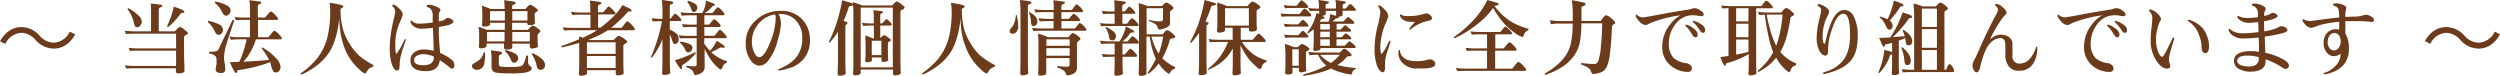 <svg xmlns="http://www.w3.org/2000/svg" viewBox="0 0 609.11 18.44"><defs><style>.cls-1{fill:#6b3b1b;}</style></defs><title>txt01</title><g id="レイヤー_2" data-name="レイヤー 2"><path class="cls-1" d="M18.32,8.38c-1.26,2.26-3.1,3.46-5.2,3.46a6,6,0,0,1-4.46-2.1A4.67,4.67,0,0,0,5.18,8a4.56,4.56,0,0,0-3.88,2.7L0,10.06C1.26,7.8,3.1,6.6,5.2,6.6A6,6,0,0,1,9.66,8.7a4.71,4.71,0,0,0,3.48,1.7A4.56,4.56,0,0,0,17,7.7Z"/><path class="cls-1" d="M36.73.86q1.11.1,2.15.27.66,0,.66.35,0,.12-.41.29t-.45.49V7.64h3.91A6.8,6.8,0,0,0,43.19,7c.3-.29.51-.43.63-.43a2.2,2.2,0,0,1,1.07.63q.9.64.9.86c0,.17-.15.32-.45.45s-.51.38-.51.57q0,5.43.1,6.86v1.43q0,.33-1,.49l-.61,0q-.47,0-.47-.53v-.7H33q-1.41,0-2.27.08l-.31-.78a20.76,20.76,0,0,0,2.58.14H42.9V12.34h-9q-1.39,0-2.25.08l-.33-.78a18.18,18.18,0,0,0,2.58.16h9V8.2H33.6q-2.07,0-2.91.08l-.31-.78q1.35.14,3.22.14h3.2V2.34A14.65,14.65,0,0,0,36.73.86ZM31.24,2a10.54,10.54,0,0,1,2.58,1.84,2.14,2.14,0,0,1,.72,1.37,1.43,1.43,0,0,1-.35,1,.94.94,0,0,1-.74.43.78.78,0,0,1-.51-.18,4.13,4.13,0,0,1-.41-1.31,9.33,9.33,0,0,0-1.5-3Zm11.09-.37q.94.29,1.78.64t.82.66q0,.18-.41.21a1,1,0,0,0-.47.12,16.75,16.75,0,0,1-3.11,3.36l-.25-.23A20.24,20.24,0,0,0,42.33,1.64Z"/><path class="cls-1" d="M50.74,5.08a10.12,10.12,0,0,1,2.91,1,1.55,1.55,0,0,1,.68,1.25,1.31,1.31,0,0,1-.39.88.91.91,0,0,1-.7.27q-.53,0-.9-.82a6.65,6.65,0,0,0-1.74-2.3Zm5.94-.23.41.08q-1.27,3.77-1.93,5.9a13.47,13.47,0,0,0-.57,2.83q0,.55.06,1.21a11.47,11.47,0,0,1,.23,2,.87.87,0,0,1-.21.66,1,1,0,0,1-.78.25,1.84,1.84,0,0,1-1.07-.25.76.76,0,0,1-.27-.66,5.6,5.6,0,0,1,.21-1.25c0-.43,0-.77,0-1a1.48,1.48,0,0,0-.25-.92A3,3,0,0,0,50.89,13l.08-.39a6.45,6.45,0,0,0,1.8-.16,1.3,1.3,0,0,0,.63-.78ZM52.46.37a9.56,9.56,0,0,1,3,1.05,1.46,1.46,0,0,1,.72,1.21,1.23,1.23,0,0,1-.41.88.86.86,0,0,1-.7.31q-.53,0-.92-.82A6.27,6.27,0,0,0,52.32.7Zm4.71,3.77a20.37,20.37,0,0,0,2.73.14h1V1.64A9.66,9.66,0,0,0,60.76.06Q61.95.18,63,.35c.46,0,.68.14.68.35s-.14.18-.43.29-.43.29-.43.49V4.28h1.72a3.75,3.75,0,0,0,.61-.68q.66-.8.78-.8.35,0,1.09.78t.72.94q0,.33-.31.33H62.87V9.06h2.5A5.31,5.31,0,0,0,66,8.32q.68-.82.78-.82.37,0,1.13.8t.76,1q0,.29-.31.29h-6a16.28,16.28,0,0,1-2.05,4.24,13.84,13.84,0,0,1-1,1.19q3.3-.14,6.25-.41a15.77,15.77,0,0,0-1.86-2.89l.23-.16a13.86,13.86,0,0,1,3.42,2.71,3.34,3.34,0,0,1,1,2.05,1.4,1.4,0,0,1-.33.94.85.85,0,0,1-.68.39,1.2,1.2,0,0,1-.74-.23A5,5,0,0,1,66,15.7q-.08-.27-.18-.55a38.61,38.61,0,0,1-7.5,1.91c-.33,0-.49.09-.49.2a2.62,2.62,0,0,1-.08.27c0,.17-.08.25-.18.25q-.39,0-1-1.37L56,15.16l2.3-.1a14.24,14.24,0,0,0,.78-1.93,21.25,21.25,0,0,0,1-3.54H58.65a20.64,20.64,0,0,0-2.42.1l-.33-.78a18.24,18.24,0,0,0,2.75.16h2.25V4.84h-1q-1.72,0-2.44.08Z"/><path class="cls-1" d="M80.32.7a19.17,19.17,0,0,1,2,.33q1.33.25,1.33.53c0,.16-.13.3-.39.43a.86.86,0,0,0-.29.18,18.29,18.29,0,0,0,.68,5.27,14.84,14.84,0,0,0,1.68,3.46,12.9,12.9,0,0,0,2.23,2.7A18.93,18.93,0,0,0,91,15.86l-.16.47a1.81,1.81,0,0,0-1.35.92q-.33.62-.53.63-.49,0-1.89-1.43a13,13,0,0,1-2.75-3.85A19.76,19.76,0,0,1,83,8.32a38.78,38.78,0,0,1-.37-3.93A21.57,21.57,0,0,1,81.14,11,11.89,11.89,0,0,1,78,15.29a17.8,17.8,0,0,1-4.59,2.91l-.16-.33a18.46,18.46,0,0,0,4-3.63,13.85,13.85,0,0,0,2.42-4.75,25.25,25.25,0,0,0,.78-6.21A17.82,17.82,0,0,0,80.32.7Z"/><path class="cls-1" d="M98.86,9.79q-.37,1.13-.76,2.27a16.78,16.78,0,0,0-.68,2.83l-.06,1.05q0,1.25-.64,1.25t-1.17-1.33a11.51,11.51,0,0,1-.59-4.1,24,24,0,0,1,.37-4.14q.21-1.35.63-3.09a13.24,13.24,0,0,0,.33-1.64,2.07,2.07,0,0,0-.68-1.43.24.24,0,0,1,0-.21.26.26,0,0,1,.25-.12q.37,0,1.29.84t1,1.54a15.81,15.81,0,0,1-.84,2.17,13.25,13.25,0,0,0-1,5.33q0,2.09.31,2.09a16.55,16.55,0,0,0,1.7-2.93q.33-.68.43-.68C98.84,9.49,98.9,9.59,98.86,9.79Zm11.84,6q0,.94-.57.94a.75.75,0,0,1-.47-.21l-.51-.43q-.37-.29-2-1.45-.31,2.7-3.36,2.7-3.79,0-3.79-2.62a2.36,2.36,0,0,1,1-2,3.79,3.79,0,0,1,2.25-.66,9.37,9.37,0,0,1,2.4.33q0-2.07-.18-5.61a26.87,26.87,0,0,1-2.81.23,3,3,0,0,1-1.91-.66A1.64,1.64,0,0,1,100,5.16c0-.12.06-.18.2-.18q-.06,0,.51.39a2.19,2.19,0,0,0,1.31.39,24.29,24.29,0,0,0,3.4-.27l0-1.5a2.59,2.59,0,0,0-.55-1.91,2.25,2.25,0,0,0-.62-.31c-.21-.08-.31-.16-.31-.23q0-.37.68-.37a4,4,0,0,1,1.7.45q1,.43,1,.8a1.4,1.4,0,0,1-.2.45,1.5,1.5,0,0,0-.21.8s0,.48,0,1.54l.88-.18a1.81,1.81,0,0,0,.76-.43,1.05,1.05,0,0,1,.63-.25,1.42,1.42,0,0,1,.74.31c.38.18.57.38.57.59s-.4.63-1.19.86q-.55.14-2.38.47l0,1.52q0,1.23.31,4.79a14.79,14.79,0,0,1,2.71,1.56A1.75,1.75,0,0,1,110.69,15.74Zm-5-2a6.35,6.35,0,0,0-2.52-.59,3.09,3.09,0,0,0-1.5.33,1.18,1.18,0,0,0-.78,1.09q0,1.27,2.27,1.27,2.54,0,2.54-2Z"/><path class="cls-1" d="M117.89,12.71l.29.08a11.76,11.76,0,0,1-.23,2.89,1.88,1.88,0,0,1-.94,1.15,2,2,0,0,1-.84.18,1.25,1.25,0,0,1-.86-.29A.8.8,0,0,1,115,16q0-.31.78-.76a4.46,4.46,0,0,0,1.35-1A4.59,4.59,0,0,0,117.89,12.71ZM117.4,1.41a12.37,12.37,0,0,1,2.11.78h3.44q0-1.17-.14-2.13.8.08,2,.27.84.12.84.37t-.49.43c-.25.08-.37.22-.37.43v.63H128a6.52,6.52,0,0,1,.7-.74.67.67,0,0,1,.45-.29,2.73,2.73,0,0,1,1,.49q.9.63.9.86c0,.14-.15.29-.45.45a.59.59,0,0,0-.33.47V3.5q0,.78.08,2.13,0,.33-.86.49l-.57,0q-.45,0-.45-.53V5.55h-3.69V7.27h3.85a7.93,7.93,0,0,1,.72-.74c.16-.2.3-.29.43-.29a3,3,0,0,1,1,.49q.88.63.88.86c0,.16-.13.33-.39.51a.61.61,0,0,0-.29.49v.49q0,.8.08,2.17,0,.35-.9.51a4.76,4.76,0,0,1-.59.06c-.33,0-.49-.19-.49-.57v-.61h-4.26q0,.47,0,.94,0,.31-.9.49l-.57,0c-.37,0-.55-.18-.55-.53s0-.64,0-.94h-4.26v.61q0,.35-.82.51a3.53,3.53,0,0,1-.53.06q-.53,0-.53-.47a6.35,6.35,0,0,0,.08-1V7.95a6.81,6.81,0,0,0-.18-1.39,10.61,10.61,0,0,1,2,.7H123V5.55h-3.59v.39q0,.31-.86.49a3.92,3.92,0,0,1-.55.06q-.57,0-.57-.55a6,6,0,0,0,.08-1V2.79Q117.48,2.23,117.4,1.41Zm1.27,8.67h4.26q0-.88,0-1.64V7.79h-4.3Zm.7-5.08H123V3.2c0-.17,0-.33,0-.49h-3.57Zm.23,7.27q.78.08,1.78.23t.94.37c0,.2-.15.35-.45.47a.45.45,0,0,0-.33.39v1.89a.52.52,0,0,0,.47.59,21.87,21.87,0,0,0,2.68.12,11,11,0,0,0,1.89-.14,1.42,1.42,0,0,0,.74-.31,2.17,2.17,0,0,0,.41-.68q.23-.62.53-1.68l.41.06q0,1.15,0,1.43a1.17,1.17,0,0,0,.39,1c.34.25.51.46.51.64s-.24.57-.72.78a4.11,4.11,0,0,1-1.19.29,23.31,23.31,0,0,1-3,.16,27.33,27.33,0,0,1-3.69-.16,1.49,1.49,0,0,1-1-.55,2,2,0,0,1-.21-1.09V14.14A12.76,12.76,0,0,0,119.61,12.27Zm3.5-.08a8,8,0,0,1,2.52.92,1.37,1.37,0,0,1,.63,1.11,1.16,1.16,0,0,1-.39.82.81.81,0,0,1-.62.25q-.45,0-.78-.76A5.72,5.72,0,0,0,123,12.42Zm1.72-9.47V5h3.69V2.71Zm0,5.08v.64q0,.82,0,1.64h4.26V7.79Zm4.94,5.16a7.59,7.59,0,0,1,2.15,1.31,2.23,2.23,0,0,1,.9,1.52,1.23,1.23,0,0,1-.45,1,.94.94,0,0,1-.66.23.81.81,0,0,1-.57-.21,1.71,1.71,0,0,1-.41-1,8.87,8.87,0,0,0-1.19-2.7Z"/><path class="cls-1" d="M139.11,2.87a15.77,15.77,0,0,0,2.71.18h2V1.64a11.94,11.94,0,0,0-.1-1.5q1.13.12,2.17.29.66.06.66.35,0,.12-.43.29c-.29.13-.43.29-.43.49V3h1.23a5.35,5.35,0,0,0,.61-.66q.62-.74.74-.74.29,0,1,.74t.68.9c0,.2-.11.29-.33.29h-3.89v3.2h.55A19.48,19.48,0,0,0,148.41,5a16.47,16.47,0,0,0,3.28-3.77q.78.41,1.31.64.88.41.88.7t-.41.21a.76.76,0,0,0-.53.16A29.57,29.57,0,0,1,149,6.68a.52.52,0,0,1-.14.1h2.54a3.84,3.84,0,0,0,.61-.72q.66-.84.78-.84.37,0,1.13.82t.76,1a.29.29,0,0,1-.33.33h-6.25a21.47,21.47,0,0,1-3.42,1.8l-1.41.59.1,0h6.13q.41-.43.76-.74a.8.8,0,0,1,.51-.29,3.25,3.25,0,0,1,1.05.53q1,.64,1,.9t-.53.51q-.41.22-.41.49v4.47q0,.8.08,2.17,0,.35-.88.51a4.35,4.35,0,0,1-.59.06q-.47,0-.47-.57v-.7h-7v.78q0,.35-.86.51a3.92,3.92,0,0,1-.55.06.5.5,0,0,1-.57-.57q.08-.9.08-1.8V10.45q-1.84.55-4.22,1.11l-.16-.33q2.44-.84,4.34-1.66,0-.33,0-.66.49.12.94.27,1.29-.59,2.29-1.13l1.17-.7h-5.62q-1.7,0-2.42.08l-.33-.78a20.84,20.84,0,0,0,2.75.14h4V3.57h-2q-1.7,0-2.42.08ZM143,13.13h7V10.29h-7Zm0,3.44h7V13.65h-7Z"/><path class="cls-1" d="M158.75,4.43a17.15,17.15,0,0,0,2.66.16V3a25.28,25.28,0,0,0-.16-3q.8.08,2,.27c.53.08.8.2.8.37s-.16.29-.49.39-.37.2-.37.39V4.59h.1A3.86,3.86,0,0,0,163.8,4q.57-.66.66-.66.29,0,.92.66t.64.82c0,.2-.11.29-.33.29h-2.5V7.23a5.11,5.11,0,0,1,1.66,1,2,2,0,0,1,.53,1.39,1.17,1.17,0,0,1-.35.82.82.82,0,0,1-.64.29q-.39,0-.64-.92a7.35,7.35,0,0,0-.55-1.39v6.29q0,1.48.1,3,0,.33-.86.49a4.35,4.35,0,0,1-.55.06.49.49,0,0,1-.57-.55q.08-1.64.08-3V9.49A13.52,13.52,0,0,1,160.21,12a10.45,10.45,0,0,1-1.46,2.09l-.21-.08a40,40,0,0,0,2.75-8.85q-1.54,0-2.23.08Zm10.64,8.28.16.23A13.2,13.2,0,0,1,167,15.37q-.84.55-.84.64v.47c0,.26-.08.39-.16.39s-.41-.31-.8-.94a10.49,10.49,0,0,1-.76-1.25A28.44,28.44,0,0,0,169.39,12.71ZM172,.14q.7.25,1.11.43,1.07.31,1.07.59c0,.12-.11.2-.33.25s-.33.1-.37.23a6.13,6.13,0,0,1-1,1q-.39.29-.8.55h1.86a8.78,8.78,0,0,0,.59-.66q.62-.76.74-.76.31,0,1,.76t.64.88q0,.31-.29.31h-4.61V6h1.17a4,4,0,0,0,.51-.62q.55-.68.64-.68.33,0,1,.68t.64.86q0,.33-.29.33h-3.67V8.73h2.4a2.88,2.88,0,0,0,.61-.66q.62-.8.74-.8.31,0,1,.78t.7.94a.28.28,0,0,1-.31.31h-5.16v1.37A12.28,12.28,0,0,0,173,12.38q.31-.35.63-.76a8.5,8.5,0,0,0,1-1.7l1.35.86q.59.41.59.63c0,.16-.07.23-.21.23l-.86-.08a12.83,12.83,0,0,1-2.19,1.13,5.37,5.37,0,0,0,.94.82,9.84,9.84,0,0,0,2.89,1.41l-.08.37a1.64,1.64,0,0,0-1,1.05q-.2.59-.47.59t-1.13-.88a10.92,10.92,0,0,1-1.78-2.3,14.67,14.67,0,0,1-1-1.91v4.32a1.63,1.63,0,0,1-1,1.72,3.42,3.42,0,0,1-1.31.41q-.22,0-.39-.57-.22-.84-1.82-1.39l.08-.31a16.26,16.26,0,0,0,1.89.14q.6,0,.61-.45V9.3h-1.64q-1.7,0-2.42.06l-.31-.78a18.06,18.06,0,0,0,2.73.16h1.64V6.56h-.86q-1.7,0-2.42.08l-.29-.78A20.17,20.17,0,0,0,168.9,6h.86V3.73h-1.23a20.64,20.64,0,0,0-2.42.1L165.8,3a17.84,17.84,0,0,0,2.73.16h2.56a7.09,7.09,0,0,0,.53-1.09A7.09,7.09,0,0,0,172,.14Zm-6.17,10a7.82,7.82,0,0,1,2.3.66,1,1,0,0,1,.59.82,1.31,1.31,0,0,1-.39.88,1,1,0,0,1-.7.27q-.39,0-.66-.61a4.61,4.61,0,0,0-1.31-1.74Zm1.8-9.94a6.35,6.35,0,0,1,1.82.78,1.24,1.24,0,0,1,.45.94,1.06,1.06,0,0,1-.35.76.75.75,0,0,1-.61.25q-.27,0-.49-.64a6,6,0,0,0-1-1.86Z"/><path class="cls-1" d="M197.33,9.51A6.84,6.84,0,0,1,192,16.68a8.22,8.22,0,0,1-2.09.49c-.22,0-.33-.06-.33-.18s.14-.15.41-.25a5.66,5.66,0,0,0,1-.49,10.22,10.22,0,0,0,2.58-1.78,7.07,7.07,0,0,0,1.89-5.08,6.09,6.09,0,0,0-1.48-4.34,4.93,4.93,0,0,0-3.87-1.62l-.41,0a5.16,5.16,0,0,1,.57,2.4,16.42,16.42,0,0,1-.8,4A12.61,12.61,0,0,1,187,15a2.64,2.64,0,0,1-2,1,2.69,2.69,0,0,1-2.11-1.35,6.53,6.53,0,0,1-1.19-4,7.28,7.28,0,0,1,2.81-6,8.56,8.56,0,0,1,5.61-2,6.79,6.79,0,0,1,5.84,2.68A7,7,0,0,1,197.33,9.51Zm-8.48-6A6.38,6.38,0,0,0,184.65,6a6.6,6.6,0,0,0-1.46,4.16,5.85,5.85,0,0,0,.53,2.5q.51,1.27,1.25,1.27,1.25,0,2.66-3.59a16.43,16.43,0,0,0,1.37-6A2.11,2.11,0,0,0,188.85,3.54Z"/><path class="cls-1" d="M205.19.06l1.8.53a4.34,4.34,0,0,1,.82.29l0-.33a14.34,14.34,0,0,1,2.23.78h7.29l.57-.55q.37-.41.55-.41a2.45,2.45,0,0,1,1.05.55q.9.7.9.94c0,.14-.19.31-.57.49s-.45.36-.45.53V14.69l.08,3.11q0,.35-.86.51a3.92,3.92,0,0,1-.55.06q-.47,0-.47-.49v-.94H209.7v.86q0,.35-.8.51a3.17,3.17,0,0,1-.51.06c-.37,0-.55-.19-.55-.57q.08-.86.08-1.72V2.87a15.6,15.6,0,0,0-.08-1.58,1.18,1.18,0,0,1-.47.14q-.45.06-.55.21a27.63,27.63,0,0,1-1.29,3.48l.43.12q.53.18.53.31a.48.48,0,0,1-.31.43.45.45,0,0,0-.21.43v8.18q0,1.66.08,3.28,0,.35-.86.51a4.32,4.32,0,0,1-.57.06c-.37,0-.55-.16-.55-.49q.1-1.87.1-3.73V7.71a18.76,18.76,0,0,1-2.05,2.73l-.14-.29a35,35,0,0,0,1.8-4.37A40.48,40.48,0,0,0,205.19.06Zm4.51,16.35h7.83V1.86H209.7ZM210,5.55a17.84,17.84,0,0,0,2.73.16h.16v-2a10.31,10.31,0,0,0-.08-1.23q.92.08,1.8.23.55,0,.55.31,0,.1-.35.23t-.35.37V5.7h.45a2.12,2.12,0,0,0,.45-.49q.51-.53.59-.53.25,0,.78.55t.53.7c0,.2-.07.29-.21.29h-2.58V9.3q.27-.27.55-.51a.59.59,0,0,1,.39-.21,2.46,2.46,0,0,1,.84.45q.8.53.8.74t-.41.37c-.21.12-.31.25-.31.41v2.25q0,.66.08,1.8c0,.21-.25.35-.74.43a3.16,3.16,0,0,1-.49.06q-.41,0-.41-.49V14h-2.34v.7c0,.2-.23.33-.68.41a3.16,3.16,0,0,1-.47.06.41.41,0,0,1-.47-.47,14.25,14.25,0,0,0,.08-1.48V10.7q0-1.05-.08-2.05a14.28,14.28,0,0,1,1.86.7h.25V6.23h-.16a20.64,20.64,0,0,0-2.42.1Zm2.4,7.89h2.34V9.92h-2.34Z"/><path class="cls-1" d="M231.7.7a19.17,19.17,0,0,1,2,.33q1.33.25,1.33.53c0,.16-.13.3-.39.43a.86.86,0,0,0-.29.18A18.29,18.29,0,0,0,235,7.44a14.84,14.84,0,0,0,1.68,3.46,12.9,12.9,0,0,0,2.23,2.7,18.93,18.93,0,0,0,3.54,2.27l-.16.47a1.81,1.81,0,0,0-1.35.92q-.33.62-.53.63-.49,0-1.89-1.43a13,13,0,0,1-2.75-3.85,19.76,19.76,0,0,1-1.41-4.28A38.78,38.78,0,0,1,234,4.39,21.57,21.57,0,0,1,232.52,11a11.89,11.89,0,0,1-3.09,4.26,17.8,17.8,0,0,1-4.59,2.91l-.16-.33a18.46,18.46,0,0,0,4-3.63,13.85,13.85,0,0,0,2.42-4.75,25.25,25.25,0,0,0,.78-6.21A17.82,17.82,0,0,0,231.7.7Z"/><path class="cls-1" d="M247.7,3.65a10.66,10.66,0,0,1,.37,2.5,2.3,2.3,0,0,1-.45,1.68,1.27,1.27,0,0,1-.94.37.74.74,0,0,1-.55-.21A.86.86,0,0,1,246,7.5a3.18,3.18,0,0,1,.72-1.09,5.41,5.41,0,0,0,.76-2.68ZM248.48,0q.78.06,2,.25.82.12.82.37t-.49.39q-.37.1-.37.39V14.84q0,1.5.08,2.95,0,.35-.86.51a3.9,3.9,0,0,1-.53.06c-.37,0-.55-.19-.55-.57q.06-1.62.06-2.95V2.95A27.65,27.65,0,0,0,248.48,0Zm2.34,2.95A5.39,5.39,0,0,1,252.25,4a1.92,1.92,0,0,1,.51,1.09,1.48,1.48,0,0,1-.25.92,1,1,0,0,1-.74.35.44.44,0,0,1-.37-.18,2.4,2.4,0,0,1-.21-1,7.35,7.35,0,0,0-.51-2.15ZM252,2.27a18.07,18.07,0,0,0,2.73.16h2V1.56q0-.72-.08-1.5,1.11.12,2.15.29.66,0,.66.35,0,.12-.41.29t-.45.49v.94h2.5a6.47,6.47,0,0,0,.51-.62q.55-.72.64-.72.33,0,1,.72a2.87,2.87,0,0,1,.64.84q0,.31-.29.31h-5V4.59h1.78a2.85,2.85,0,0,0,.53-.57q.55-.66.66-.66.29,0,.94.66t.61.82a.26.26,0,0,1-.29.29h-4.22v1.8h3.28a3.93,3.93,0,0,0,.51-.61q.55-.7.64-.7.33,0,1,.7t.64.86q0,.31-.29.31H254.19q-1.7,0-2.42.08l-.33-.8a18.24,18.24,0,0,0,2.75.16h2.5V5.14h-.94q-1.7,0-2.42.08L253,4.43a18.49,18.49,0,0,0,2.75.16h.94V2.95h-2a20.1,20.1,0,0,0-2.4.1Zm.94,5.94a13,13,0,0,1,2.4.86h5q.23-.31.39-.49.45-.53.63-.53a2.85,2.85,0,0,1,1.11.59q.78.59.78.8t-.39.49q-.47.31-.47.63v6.09a1.47,1.47,0,0,1-1,1.35,3.34,3.34,0,0,1-1.33.37q-.23,0-.45-.64t-2.05-1.31l.08-.33q1.5.16,2.42.16a.47.47,0,0,0,.53-.53V14.14h-5.68v3.73q0,.35-.84.51a4.32,4.32,0,0,1-.57.06.5.5,0,0,1-.57-.57q.08-.9.08-1.8V10.7Q253,9.4,252.92,8.2Zm2,2.95h5.68V9.59h-5.68Zm0,2.42h5.68V11.72h-5.68Z"/><path class="cls-1" d="M268.43,2.64a18.24,18.24,0,0,0,2.75.16h.37V1.56q0-.72-.08-1.5,1.11.12,2.19.29.64,0,.64.35,0,.12-.41.29t-.47.49V2.79H274a3.51,3.51,0,0,0,.49-.53q.51-.62.61-.62.29,0,.9.63t.59.78c0,.21-.07.31-.21.31h-2.91V5.78h1.11a5.82,5.82,0,0,0,.49-.62,3.39,3.39,0,0,1,.66-.72q.33,0,1,.72t.66.84q0,.33-.29.33H270.7q-1.7,0-2.42.08L268,5.63a17.67,17.67,0,0,0,2.71.16h.86V3.36h-.37q-1.7,0-2.42.06Zm5.88,3.77q.72.41,1.29.7.74.39.74.61t-.41.2q-.47,0-.53.14a14.27,14.27,0,0,1-.92,1.15,4.65,4.65,0,0,1-1.09.88h1.31a6.68,6.68,0,0,0,.51-.59q.55-.66.64-.66.31,0,1,.66t.61.8q0,.33-.29.33h-3.69v2.66H274a5.35,5.35,0,0,0,.61-.66q.63-.76.74-.76.29,0,1,.76t.68.9q0,.31-.33.31h-3.2v1.25q0,1.76.1,2.79,0,.35-1,.51a4.77,4.77,0,0,1-.61.06q-.49,0-.49-.57.08-1,.08-2.79V13.83h-.37q-1.7,0-2.42.08l-.33-.78a18.24,18.24,0,0,0,2.75.16h.37V10.63h-.86q-1.7,0-2.42.08L268,9.92a17.67,17.67,0,0,0,2.71.16h2.07a10.41,10.41,0,0,0,.86-1.6A9.84,9.84,0,0,0,274.31,6.41Zm-4.84.16a8.54,8.54,0,0,1,1.8,1.07,1.71,1.71,0,0,1,.63,1.09,1.25,1.25,0,0,1-.23.8.81.81,0,0,1-.62.31.93.93,0,0,1-.57-.14q-.19-.14-.33-1a5.31,5.31,0,0,0-.82-2ZM277.42.78a10,10,0,0,1,2.11.7h3.61a3.15,3.15,0,0,1,.37-.41q.45-.45.63-.45a2.71,2.71,0,0,1,1.07.55q.72.57.72.76t-.37.45q-.49.29-.49.57V5.63q0,.8-1.11,1.21a4.49,4.49,0,0,1-1.54.35q-.22,0-.41-.66-.27-.82-2.09-1.39V4.84a11.42,11.42,0,0,0,2.5.37q.94,0,.94-.45V2h-4V8.36h3.89a6.41,6.41,0,0,0,.51-.57c.26-.3.46-.45.61-.45A3.1,3.1,0,0,1,285.5,8q.84.7.84,1t-.61.33a1.65,1.65,0,0,0-.66.2,20.68,20.68,0,0,1-1.43,3.81l-.45.84.08.1a11.16,11.16,0,0,0,3.07,2.07l-.08.39a1.53,1.53,0,0,0-1,.7q-.27.53-.45.53t-.92-.64a9.59,9.59,0,0,1-1.6-1.86,2.41,2.41,0,0,1-.23.33A10.87,10.87,0,0,1,279.78,18l-.16-.25a24.91,24.91,0,0,0,2-3.4l0,0q-.29-.64-.57-1.43a18.41,18.41,0,0,1-.9-4h-.82v9q0,.35-.82.51a3.94,3.94,0,0,1-.51.06q-.57,0-.57-.49.08-1.86.08-3.26v-11Q277.57,2.52,277.42.78Zm3.13,8.13a15.37,15.37,0,0,0,1,2.79,9.06,9.06,0,0,0,.76,1.35q.27-.7.47-1.33.35-1.33.63-2.81Z"/><path class="cls-1" d="M293.48,0l1.82.51q1,.27,1,.49t-.61.35q-.49.06-.59.21a26.83,26.83,0,0,1-1.41,3.69l.25.06q.53.2.53.31a.48.48,0,0,1-.31.43.45.45,0,0,0-.21.43v8q0,1.68.08,3.28,0,.35-.86.51a4.32,4.32,0,0,1-.57.06q-.55,0-.55-.49.1-1.86.1-3.73V8a24.14,24.14,0,0,1-2,2.52l-.16-.33A31.53,31.53,0,0,0,292,5.78,38.94,38.94,0,0,0,293.48,0Zm3.07.63a13.92,13.92,0,0,1,2.38.86h5a7.72,7.72,0,0,1,.76-.8.73.73,0,0,1,.49-.31,3.08,3.08,0,0,1,1,.49q.92.63.92.86t-.53.51q-.41.22-.41.49V5q0,.8.08,2.19,0,.33-.88.49l-.59,0q-.47,0-.47-.53V6.78h-2V9.69h2.89a5.75,5.75,0,0,0,.63-.7q.66-.78.78-.78.33,0,1.05.78t.74.94q0,.29-.31.29h-5.49a11.85,11.85,0,0,0,2.77,3,11.28,11.28,0,0,0,3.24,1.5l-.06.39a1.64,1.64,0,0,0-1.09,1.07q-.19.64-.49.64t-1.31-1a10.57,10.57,0,0,1-2.07-2.44A15.1,15.1,0,0,1,302.25,11v4q0,1.76.08,2.79,0,.35-.94.51a5.21,5.21,0,0,1-.62.06q-.49,0-.49-.57.08-1,.08-2.79V11.82a12.64,12.64,0,0,1-1.19,1.78,10.89,10.89,0,0,1-2.17,2A11.77,11.77,0,0,1,294.34,17l-.08-.21a13.23,13.23,0,0,0,2.81-2.73,16.27,16.27,0,0,0,2.15-3.85h-2q-1.7,0-2.42.08l-.33-.78a16.51,16.51,0,0,0,2.75.18h3.11V6.78h-1.87v.64q0,.33-.84.47a3.94,3.94,0,0,1-.57.06.47.47,0,0,1-.53-.53q.08-.9.08-1.8V3.13Q296.62,1.82,296.55.63Zm1.93,5.61h5.8V2h-5.8Z"/><path class="cls-1" d="M312,3.28a20.18,20.18,0,0,0,2.71.14h1.88a3,3,0,0,0,.53-.62q.57-.7.66-.7.29,0,1,.7t.68.86a.29.29,0,0,1-.33.33H314.7q-1.7,0-2.42.08Zm.78-2.05a15.77,15.77,0,0,0,2.71.18h.41a6.47,6.47,0,0,0,.51-.62q.57-.72.66-.72.29,0,1,.72t.68.86q0,.29-.31.29h-2.91q-1.7,0-2.42.08Zm0,4.55a17.67,17.67,0,0,0,2.71.16h.78a6.43,6.43,0,0,0,.49-.53q.53-.57.61-.57.29,0,.84.59t.57.72c0,.22-.07.33-.21.33h-3.07q-1.7,0-2.42.08Zm.08,2.66a20.18,20.18,0,0,0,2.71.14h.7a3.52,3.52,0,0,0,.49-.49q.53-.59.61-.59.29,0,.84.61t.57.72c0,.21-.07.31-.21.31h-3q-1.7,0-2.42.08Zm.21,2.27a12.31,12.31,0,0,1,2.11.78h1a5.14,5.14,0,0,1,.66-.57.66.66,0,0,1,.41-.21,2.89,2.89,0,0,1,.94.45q.86.59.86.78t-.47.45q-.39.18-.39.41v2.36q0,.74.08,2,0,.29-.8.41a3.51,3.51,0,0,1-.51.06q-.49,0-.49-.47v-.62h-1.56v1.17q0,.29-.72.43l-.51,0q-.57,0-.57-.47.08-.84.08-1.66V12.95Q313.14,11.8,313.06,10.7Zm1.8,5.31h1.56V12h-1.56Zm3.91-3.36q1.43.14,2.66.14h5a6.39,6.39,0,0,1,.47-.49q.43-.45.64-.45a2.79,2.79,0,0,1,1,.66q.78.7.78.92t-.59.27a1.15,1.15,0,0,0-.68.2,6.69,6.69,0,0,1-2,1.76l-.23.18a25.56,25.56,0,0,0,4.51.72l-.08.31a1.12,1.12,0,0,0-.78.78q-.12.47-.23.47A8.32,8.32,0,0,1,327,17.7a13,13,0,0,1-2.71-1q-.6.27-1.27.53a26.18,26.18,0,0,1-5.43,1.23l-.08-.31a23.65,23.65,0,0,0,5.31-2,2.61,2.61,0,0,0,.33-.18,5.09,5.09,0,0,1-.92-.92,6.33,6.33,0,0,1-1.07-1.7q-1.27,0-2.11.08Zm0-10.72a16.27,16.27,0,0,0,2.58.16V1.33A5.73,5.73,0,0,0,321.2,0q.68.08,1.66.23t.92.31q0,.25-.47.39a.39.39,0,0,0-.33.39v.76h2.52V1.33A5,5,0,0,0,325.34,0q.68.08,1.66.23t.92.31q0,.25-.49.39a.38.38,0,0,0-.29.39v.76h.7a3.51,3.51,0,0,0,.49-.51q.51-.59.59-.59.29,0,.84.61t.59.74q0,.29-.23.29h-3v1q0,.31-.76.43l-.27,0a.21.21,0,0,1,.1.16q0,.2-.43.25c-.26,0-.4.09-.43.16a2.76,2.76,0,0,1-.66.55.24.24,0,0,1-.1.06h2.7a2.82,2.82,0,0,0,.45-.43q.59-.64.74-.64t1,.74q.49.45.49.59c0,.21-.07.31-.21.31h-4.08V7.19h1a4.92,4.92,0,0,0,.41-.43q.53-.6.68-.61t.92.72q.49.43.49.55c0,.2-.08.29-.25.29h-3.28V9.06h1.27a4,4,0,0,0,.37-.39q.49-.55.64-.55a3.13,3.13,0,0,1,.88.64q.45.41.45.53c0,.2-.08.29-.25.29h-3.36v1.56h2a5.2,5.2,0,0,0,.43-.43q.57-.64.74-.64a3.38,3.38,0,0,1,1,.74q.51.45.51.59,0,.31-.23.31h-8.36v.21q0,.31-.76.43a3.54,3.54,0,0,1-.49.06.43.43,0,0,1-.49-.49q.1-1.05.1-2.17V7.11a12.91,12.91,0,0,1-1.48,1.09l-.08-.25a12.25,12.25,0,0,0,1.33-2.19,11.83,11.83,0,0,0,.92-2.64l.63.33V2.64q-1.58,0-2.27.08Zm2.81,3.36h2.13q.12-.39.2-.74a7.44,7.44,0,0,0,.18-1.13l1.43.43V2.64H323v.78q0,.29-.74.43l-.14,0q.59.31.59.49t-.37.25q-.43,0-.49.16t-.33.51Zm.06,8.07a7.55,7.55,0,0,0,1.7,1.45,4.42,4.42,0,0,0,.94.51,10.94,10.94,0,0,0,2.15-2ZM324,7.19V5.86h-2.32V7.19Zm0,1.88V7.71h-2.32V9.06Zm0,2.09V9.59h-2.32v1.56Z"/><path class="cls-1" d="M338.81,10.16s-.23.67-.68,2.05a12.51,12.51,0,0,0-.66,2.6v1.54q0,1.25-.61,1.25t-1.31-1.45a11.88,11.88,0,0,1-.64-4.28,22,22,0,0,1,.7-5.33,24,24,0,0,0,.7-3.4A2.64,2.64,0,0,0,336.05,2q-.27-.51-.27-.43c0-.17.09-.25.27-.25s.64.3,1.21.9a2.7,2.7,0,0,1,1,1.76,12,12,0,0,1-.8,2,15.74,15.74,0,0,0-.9,3.13,14.14,14.14,0,0,0-.25,2.15q0,1.88.33,1.88a9.84,9.84,0,0,0,1.48-2.48,3,3,0,0,1,.47-.72Q338.81,9.86,338.81,10.16Zm10.88,5.47q0,.78-1.89,1-.64.06-2.62.06a4.56,4.56,0,0,1-3.34-1.25,3.39,3.39,0,0,1-1.13-2.54q0-.7.23-.7t.18.27a2,2,0,0,0,.47,1.17,3.19,3.19,0,0,0,1.46,1,8.4,8.4,0,0,0,2.3.25,8.63,8.63,0,0,0,2-.21l1-.23a1.63,1.63,0,0,1,.9.31A1,1,0,0,1,349.69,15.63Zm-.78-11.27q0,.55-.84.7a9.67,9.67,0,0,0-4.26,2q-.22.2-.29.2c-.1,0-.16,0-.16-.14a3.26,3.26,0,0,1,.7-1q.63-.68.63-.7c0-.06-.06-.1-.18-.1l-.43,0-.57,0a2.82,2.82,0,0,1-1.74-.61,1.53,1.53,0,0,1-.72-1.13c0-.06.05-.1.16-.1q-.08,0,.35.2a2.92,2.92,0,0,0,1.29.23A12.3,12.3,0,0,0,346,3.63q1.45-.39,1.52-.39a1.38,1.38,0,0,1,.92.43Q348.91,4.1,348.91,4.36Z"/><path class="cls-1" d="M362.41,0l1.76.51q1,.27,1,.49t-.57.35a1,1,0,0,0-.45.16,15.22,15.22,0,0,0,3.77,3.61A16,16,0,0,0,372.41,7l-.08.41a1.47,1.47,0,0,0-1,1q-.19.59-.43.59a5.77,5.77,0,0,1-2-1.13A14.9,14.9,0,0,1,365.85,5a23.49,23.49,0,0,1-2.07-3.07,17.65,17.65,0,0,1-3.5,3.69,27.41,27.41,0,0,1-5.94,3.73l-.16-.29a28.69,28.69,0,0,0,4.63-3.95A21,21,0,0,0,362.41,0Zm-4.14,7.64a17.67,17.67,0,0,0,2.71.16h4.55a3.93,3.93,0,0,0,.51-.61q.57-.7.66-.7.29,0,1,.7t.68.86a.28.28,0,0,1-.31.31h-3.75V11.8h2a5.31,5.31,0,0,0,.61-.7q.68-.8.78-.8.37,0,1.09.78a3.13,3.13,0,0,1,.7.94q0,.33-.29.33h-4.92v4.38h4.14s.25-.29.64-.78.76-.86.84-.86q.35,0,1.15.84t.8,1q0,.33-.39.33h-14q-1.72,0-2.44.08l-.29-.78a17.9,17.9,0,0,0,2.73.16h4.84V12.34h-2.5q-1.7,0-2.42.08l-.33-.78a18.24,18.24,0,0,0,2.75.16h2.5V8.36H361q-1.7,0-2.42.08Z"/><path class="cls-1" d="M377.61,4.92a13,13,0,0,0,2.42.21h3.16q0-1,0-2.09a24.24,24.24,0,0,0-.23-3q1,.18,2.05.39,1.31.25,1.31.55t-.51.47c-.3.1-.46.23-.49.39q0,1.86,0,3.28H390a7,7,0,0,1,.55-.76q.49-.64.78-.64a2.75,2.75,0,0,1,1.25.74q.94.76.94,1.07t-.39.41a.89.89,0,0,0-.39.61q-.1,3.18-.47,6.39a11.22,11.22,0,0,1-.76,3.24,2.6,2.6,0,0,1-1.56,1.48,6.13,6.13,0,0,1-1.76.37q-.35,0-.55-.64-.23-.94-2.48-1.7l.08-.33q2.42.25,3,.25a1.17,1.17,0,0,0,1.05-.47,11.94,11.94,0,0,0,.74-3.75,52,52,0,0,0,.33-5.7h-5.06A27.08,27.08,0,0,1,385,9.79a8.65,8.65,0,0,1-1.33,3.55A10.63,10.63,0,0,1,381.07,16a18.57,18.57,0,0,1-4.57,2.25l-.16-.33a17,17,0,0,0,4.16-3.16,9.21,9.21,0,0,0,2.17-3.91,22.92,22.92,0,0,0,.51-5.1H380a9.48,9.48,0,0,0-2.13.16Z"/><path class="cls-1" d="M415.1,3.5q0,.45-.55.45l-.78-.1a6.81,6.81,0,0,0-1.23-.14A5.29,5.29,0,0,0,408,6.17a7.44,7.44,0,0,0-1.39,4.26,5.25,5.25,0,0,0,1.09,3.65A5.78,5.78,0,0,0,411,15.41a2.14,2.14,0,0,1,.86.47,1,1,0,0,1,.35.78q0,.86-1,.86a6.55,6.55,0,0,1-3.5-1.05A5.79,5.79,0,0,1,405,11.19,8.39,8.39,0,0,1,406.9,6a7.35,7.35,0,0,1,2.54-2.27,30.14,30.14,0,0,0-7,1.76,4.56,4.56,0,0,0-.92.45,1.47,1.47,0,0,1-.62.16,2.32,2.32,0,0,1-1.58-1q-.8-.86-.8-1.29c0-.17.08-.25.23-.25t.43.33a2,2,0,0,0,1.23.33q.39,0,6.54-1.17l4.8-.78.53-.16a1.67,1.67,0,0,1,.59-.12,2.49,2.49,0,0,1,1.43.55Q415.1,3.09,415.1,3.5Zm-1.48,4.92q0,.66-.53.66a.7.7,0,0,1-.61-.37q-.39-.57-.72-1.13a7.92,7.92,0,0,0-.84-1q-.31-.31-.31-.41c0-.1.07-.16.21-.16a3.54,3.54,0,0,1,1.46.68Q413.62,7.52,413.62,8.42Zm1.84-1.13q0,.7-.51.7a.7.7,0,0,1-.61-.35q-.37-.55-.78-1.09a5.5,5.5,0,0,0-.84-.94q-.27-.25-.27-.33a.16.16,0,0,1,.18-.18,3.85,3.85,0,0,1,1.52.61Q415.45,6.43,415.45,7.29Z"/><path class="cls-1" d="M419.35,1.33a18.07,18.07,0,0,0,2.73.16h7.05a5.82,5.82,0,0,0,.49-.62,3.39,3.39,0,0,1,.66-.72q.33,0,1,.72t.66.86a.26.26,0,0,1-.29.29h-3.77V15.16q0,1.66.08,2.64,0,.35-.9.51a4.32,4.32,0,0,1-.57.06q-.49,0-.49-.57.08-.92.08-2.64v-2a20.59,20.59,0,0,1-5.2,2.19c-.22,0-.33.1-.33.23s-.05.14-.08.23-.08.23-.18.23-.46-.38-.76-1.15q-.12-.33-.39-1l2-.25V2q-1,0-1.48.08ZM423,5.21h3V2h-3Zm0,3.85h3V5.78h-3Zm0,4.24q1.58-.29,3-.66v-3h-3Zm5.31-10.43a17.39,17.39,0,0,0,2.42.18h3.28a4.44,4.44,0,0,1,.72-.82q.29-.29.45-.29a2.54,2.54,0,0,1,1.13.66q.8.66.8.9t-.47.45q-.33.14-.39.33a38.85,38.85,0,0,1-1.13,5.29,15,15,0,0,1-1.35,3.07,7.2,7.2,0,0,0,1,1.05,9.64,9.64,0,0,0,2.87,1.76l-.08.49a1.49,1.49,0,0,0-1.21,1c-.18.44-.33.66-.43.66s-.6-.32-1.29-1a11.34,11.34,0,0,1-1.89-2.56,10,10,0,0,1-1.54,1.64,12.88,12.88,0,0,1-2.85,1.88l-.08-.31a18.83,18.83,0,0,0,2.11-2.09,12.48,12.48,0,0,0,1.62-2.4l0-.1A19.44,19.44,0,0,1,431,9.36a53.26,53.26,0,0,1-1-5.76q-.86,0-1.39.06Zm2.13.7q.27,1.58.84,3.65a21.65,21.65,0,0,0,1.48,3.91,17.12,17.12,0,0,0,.64-2,32.67,32.67,0,0,0,.92-5.57h-3.89Z"/><path class="cls-1" d="M452.62,8.93q0,3.93-1.76,5.94Q448.94,17,444.63,18q-.45.1-.45-.21,0-.14.51-.29a8.52,8.52,0,0,0,4.18-2.56q1.89-2.15,1.89-6.39,0-5.2-1.6-5.2T446.41,7a15,15,0,0,0-1,4.65s0,.16,0,.37,0,.35,0,.41q0,1.11-.7,1.11t-1.41-1.13a6.66,6.66,0,0,1-.68-3.18A18.6,18.6,0,0,1,443.2,5q.53-2.34.53-2.36a1.15,1.15,0,0,0-.49-1q-.43-.31-.43-.37A.26.26,0,0,1,443.1,1a3.36,3.36,0,0,1,1.43.55q1.11.64,1.11,1.31a1.49,1.49,0,0,1-.2.68q-.33.66-.51,1.05a10.91,10.91,0,0,0-.86,4q0,2.07.45,2.07c.12,0,.19-.11.21-.33a28.52,28.52,0,0,1,1.35-4.65q1.35-3.24,3.24-3.24A2.6,2.6,0,0,1,451.66,4,10.38,10.38,0,0,1,452.62,8.93Z"/><path class="cls-1" d="M463.56,3l1.6.55q.74.29.74.63,0,.14-.39.2c-.23,0-.36.06-.39.1a26.52,26.52,0,0,1-3.95,4.55q1.52-.1,2.91-.21a8.53,8.53,0,0,0-.53-1.43l.14-.16a5.77,5.77,0,0,1,1.62,1.35,2.43,2.43,0,0,1,.59,1.39,1.24,1.24,0,0,1-.21.78.94.94,0,0,1-.64.29.63.63,0,0,1-.49-.16q-.18-.14-.29-1.09a3.39,3.39,0,0,0-.08-.53,15.75,15.75,0,0,1-1.56.64v5.51q0,1.52.08,2.42,0,.29-.86.45l-.57,0q-.37,0-.37-.49.08-.84.08-2.42V13.26h-.06q-.37.06-.43.18a10,10,0,0,1-1.09,2.4,11.15,11.15,0,0,1-1.56,2l-.21-.21a18.57,18.57,0,0,0,.92-2.54,22.87,22.87,0,0,0,.57-2.95l1.5.43a2,2,0,0,1,.37.14V10.43a13.26,13.26,0,0,1-1.43.35q-.29,0-.29.16a.74.74,0,0,0-.06.23q-.06.23-.18.23-.33,0-.76-1.15-.12-.31-.43-1l2.68-.12A24,24,0,0,0,463.56,3ZM461.45.14q.84.29,1.58.59t.74.61q0,.16-.35.2c-.25,0-.39.07-.43.12A19.91,19.91,0,0,1,460.4,5l.12.08a1.69,1.69,0,0,1,.61,1.29.9.9,0,0,1-.27.63.6.6,0,0,1-.51.23q-.45,0-.82-.82a5.86,5.86,0,0,0-1.6-2.23l.08-.16a9.07,9.07,0,0,1,1.91.68A24.88,24.88,0,0,0,461.45.14Zm2,11.35A7.23,7.23,0,0,1,465,13.11a3.48,3.48,0,0,1,.55,1.66,1.38,1.38,0,0,1-.21.8.86.86,0,0,1-.64.29.56.56,0,0,1-.47-.2,3.1,3.1,0,0,1-.27-1.27,9.92,9.92,0,0,0-.72-2.75ZM466.2.86a11.4,11.4,0,0,1,2.21.7h3.2a5.73,5.73,0,0,0,.57-.57,1.29,1.29,0,0,1,.61-.37,2.29,2.29,0,0,1,1,.59q.82.64.82.8t-.39.49q-.43.22-.47.45V17h.41q.14-.37.35-.82t.51-.57q.22,0,.57.51a2.4,2.4,0,0,1,.53,1.13.28.28,0,0,1-.31.31H465.5q-.88,0-1.87.08l-.29-.78q1.46.14,2.17.14h.86V4.14A25.2,25.2,0,0,0,466.2.86Zm2.05,5.7h3.67V2.09h-3.67Zm0,5.08h3.67V7.09h-3.67Zm0,5.37h3.67V12.19h-3.67Z"/><path class="cls-1" d="M496.38,11.64a7.31,7.31,0,0,1-.76,3.42,3.87,3.87,0,0,1-3.71,2.17,2.93,2.93,0,0,1-2.6-1.23,4.47,4.47,0,0,1-.72-2.68V10.94q0-1.66-1.29-1.66a3.68,3.68,0,0,0-2.42,1.27q-1.29,1.25-2.36,5.49a5.09,5.09,0,0,1-.41,1.25.65.65,0,0,1-.59.31q-.33,0-.62-.53a2.3,2.3,0,0,1-.29-1.17,2,2,0,0,1,.25-1q.55-1,.66-1.25,2.4-5.61,4.84-10.14a2.73,2.73,0,0,0,.43-1.25.91.91,0,0,0-.35-.62q-.33-.35-.33-.49c0-.14.11-.21.33-.21a2.59,2.59,0,0,1,1.5.82q.94.8.94,1.33a.67.67,0,0,1-.29.53,4.71,4.71,0,0,0-.72.8,31.78,31.78,0,0,0-3,5.12q.43-.27.84-.59a3.36,3.36,0,0,1,1.66-.49,3.14,3.14,0,0,1,2.4.82,2,2,0,0,1,.55,1.52l0,2.79a1.66,1.66,0,0,0,1.86,1.89,3.15,3.15,0,0,0,2.38-1.17A6.86,6.86,0,0,0,496,11.68c.08-.21.16-.31.23-.31S496.38,11.46,496.38,11.64Z"/><path class="cls-1" d="M517.87,3.5q0,.45-.55.45l-.78-.1a6.81,6.81,0,0,0-1.23-.14,5.29,5.29,0,0,0-4.53,2.46,7.44,7.44,0,0,0-1.39,4.26,5.25,5.25,0,0,0,1.09,3.65,5.78,5.78,0,0,0,3.24,1.33,2.14,2.14,0,0,1,.86.47,1,1,0,0,1,.35.78q0,.86-1,.86a6.55,6.55,0,0,1-3.5-1.05,5.79,5.79,0,0,1-2.66-5.27A8.39,8.39,0,0,1,509.67,6a7.35,7.35,0,0,1,2.54-2.27,30.14,30.14,0,0,0-7,1.76,4.56,4.56,0,0,0-.92.45,1.47,1.47,0,0,1-.62.16,2.32,2.32,0,0,1-1.58-1q-.8-.86-.8-1.29c0-.17.08-.25.23-.25t.43.33a2,2,0,0,0,1.23.33q.39,0,6.54-1.17l4.8-.78.53-.16a1.67,1.67,0,0,1,.59-.12,2.49,2.49,0,0,1,1.43.55Q517.87,3.09,517.87,3.5Zm-1.48,4.92q0,.66-.53.66a.7.7,0,0,1-.61-.37q-.39-.57-.72-1.13a7.92,7.92,0,0,0-.84-1q-.31-.31-.31-.41c0-.1.07-.16.21-.16a3.54,3.54,0,0,1,1.46.68Q516.39,7.52,516.39,8.42Zm1.84-1.13q0,.7-.51.7a.7.7,0,0,1-.61-.35q-.37-.55-.78-1.09a5.5,5.5,0,0,0-.84-.94q-.27-.25-.27-.33a.16.16,0,0,1,.18-.18,3.85,3.85,0,0,1,1.52.61Q518.23,6.43,518.23,7.29Z"/><path class="cls-1" d="M529.74,9.36l-.66,2.27a15.44,15.44,0,0,0-.66,2.77,3.14,3.14,0,0,0,.18.94,4.09,4.09,0,0,1,.18.7q0,.68-.8.68-1.29,0-2.54-1.86A8.55,8.55,0,0,1,524,9.94a28,28,0,0,1,.2-3.18q.19-1.68.2-2.23a2.57,2.57,0,0,0-.21-1.11,2.16,2.16,0,0,0-.41-.61.91.91,0,0,1-.2-.25c0-.17.1-.25.31-.25a3,3,0,0,1,1.62.86q1,.88,1,1.48a1.11,1.11,0,0,1-.18.45,3.22,3.22,0,0,0-.33.76,11.73,11.73,0,0,0-.72,3.67,8.33,8.33,0,0,0,.51,3q.51,1.31,1.07,1.31.23,0,1.25-2l1.07-2.19q.23-.51.35-.51C529.67,9.14,529.74,9.21,529.74,9.36Zm8.48,1.78q0,1.8-.88,1.8t-.94-1.37a8.23,8.23,0,0,0-.61-3,6.25,6.25,0,0,0-2.4-3.24Q533,5.1,533,5c0-.12.07-.18.21-.18a3.31,3.31,0,0,1,1.25.43,7.8,7.8,0,0,1,1.88,1.27,5.6,5.6,0,0,1,1.29,2A6.56,6.56,0,0,1,538.21,11.13Z"/><path class="cls-1" d="M557.69,16a.65.65,0,0,1-.27.57.76.76,0,0,1-.53.21.87.87,0,0,1-.49-.12l-.8-.51A18,18,0,0,0,552,14.45v.47q0,2.54-3.87,2.54a5.49,5.49,0,0,1-2.34-.53,2.24,2.24,0,0,1-1.5-2.05q0-2.42,4.18-2.42a13,13,0,0,1,1.93.16q0-1.45-.08-3.48a36.54,36.54,0,0,1-3.89.23,3.9,3.9,0,0,1-2.62-.88,1.78,1.78,0,0,1-.8-1.27c0-.13.07-.2.21-.2a3.66,3.66,0,0,1,.37.29,3,3,0,0,0,.92.51,5.12,5.12,0,0,0,1.84.29,30.2,30.2,0,0,0,3.93-.29l-.08-2.46a17.06,17.06,0,0,1-2.3.2A3.35,3.35,0,0,1,545.92,5q-.8-.51-.8-.94c0-.13.08-.2.23-.2q-.14,0,.57.27a4.68,4.68,0,0,0,1.66.25,18.5,18.5,0,0,0,2.56-.21l0-.9a1.86,1.86,0,0,0-.74-1.6,1.74,1.74,0,0,0-.51-.25c-.18-.05-.27-.14-.27-.25s.2-.29.61-.29a4.26,4.26,0,0,1,1.89.43q.9.43.9.76a1.62,1.62,0,0,1-.18.61,1.79,1.79,0,0,0-.2.76v.47a1.68,1.68,0,0,0,.41-.12,3.66,3.66,0,0,0,1.11-.43,1.58,1.58,0,0,1,.61-.23,1.53,1.53,0,0,1,.74.25q.43.23.43.53t-1,.7a13.11,13.11,0,0,1-2.32.55q0,1.13.06,2.48A15.89,15.89,0,0,0,554.3,7a6.06,6.06,0,0,0,.92-.43,1.51,1.51,0,0,1,.57-.2,2,2,0,0,1,.88.23q.63.27.63.7t-1,.74a38.22,38.22,0,0,1-4.51.88l.14,3.95a14.46,14.46,0,0,1,4.86,1.89Q557.69,15.41,557.69,16Zm-7.34-2.07a10.81,10.81,0,0,0-2.73-.39q-2.54,0-2.54,1.31,0,.78,1.19,1.13a6.37,6.37,0,0,0,1.7.21q2.38,0,2.38-2Z"/><path class="cls-1" d="M572.29,11.88A5.77,5.77,0,0,1,570.81,16,7,7,0,0,1,568,17.7a5.82,5.82,0,0,1-1.66.39q-.23,0-.23-.16t.35-.23A6.23,6.23,0,0,0,569.09,16a4.2,4.2,0,0,0,1.19-2.93,2.61,2.61,0,0,1-1.66.61,2.09,2.09,0,0,1-1.64-.8,3.38,3.38,0,0,1-.84-2.4,3.4,3.4,0,0,1,1-2.6,2.86,2.86,0,0,1,2-.76,3.26,3.26,0,0,1,.8.08V5.31a27.82,27.82,0,0,0-4,.61,13.75,13.75,0,0,0-1.87.61,3,3,0,0,1-1,.25,2.08,2.08,0,0,1-1.45-.84q-.64-.74-.64-1a.24.24,0,0,1,.27-.27s.1.08.41.23a2.92,2.92,0,0,0,1.21.21q.23,0,2.38-.29,2.64-.35,4.67-.57a7,7,0,0,0-.18-2,1.25,1.25,0,0,0-.88-.76q-.43-.16-.43-.31,0-.37.86-.37a4.69,4.69,0,0,1,1.37.29q1,.39,1,.76a5.35,5.35,0,0,1-.1.64,3.58,3.58,0,0,0-.14.92l0,.7,2.95-.1a8.6,8.6,0,0,0,1.41-.29,4.5,4.5,0,0,1,.7-.14,2.38,2.38,0,0,1,1.23.43q.72.43.72.84t-.57.49l-1-.1q-1-.1-2.5-.1-2.36,0-2.93,0l0,3A6.8,6.8,0,0,1,572.29,11.88Zm-2-1.78a2.36,2.36,0,0,0-.51-1.6,1.28,1.28,0,0,0-1-.45,1.48,1.48,0,0,0-1.27.72,2.87,2.87,0,0,0-.39,1.45,2.35,2.35,0,0,0,.45,1.5,1.41,1.41,0,0,0,1.07.57,1.47,1.47,0,0,0,1.11-.59A2.36,2.36,0,0,0,570.3,10.1Z"/><path class="cls-1" d="M609.11,8.38c-1.26,2.26-3.1,3.46-5.2,3.46a6,6,0,0,1-4.46-2.1A4.68,4.68,0,0,0,596,8a4.56,4.56,0,0,0-3.88,2.7l-1.3-.68C592,7.8,593.88,6.6,596,6.6a6,6,0,0,1,4.46,2.1,4.71,4.71,0,0,0,3.48,1.7,4.56,4.56,0,0,0,3.88-2.7Z"/></g></svg>